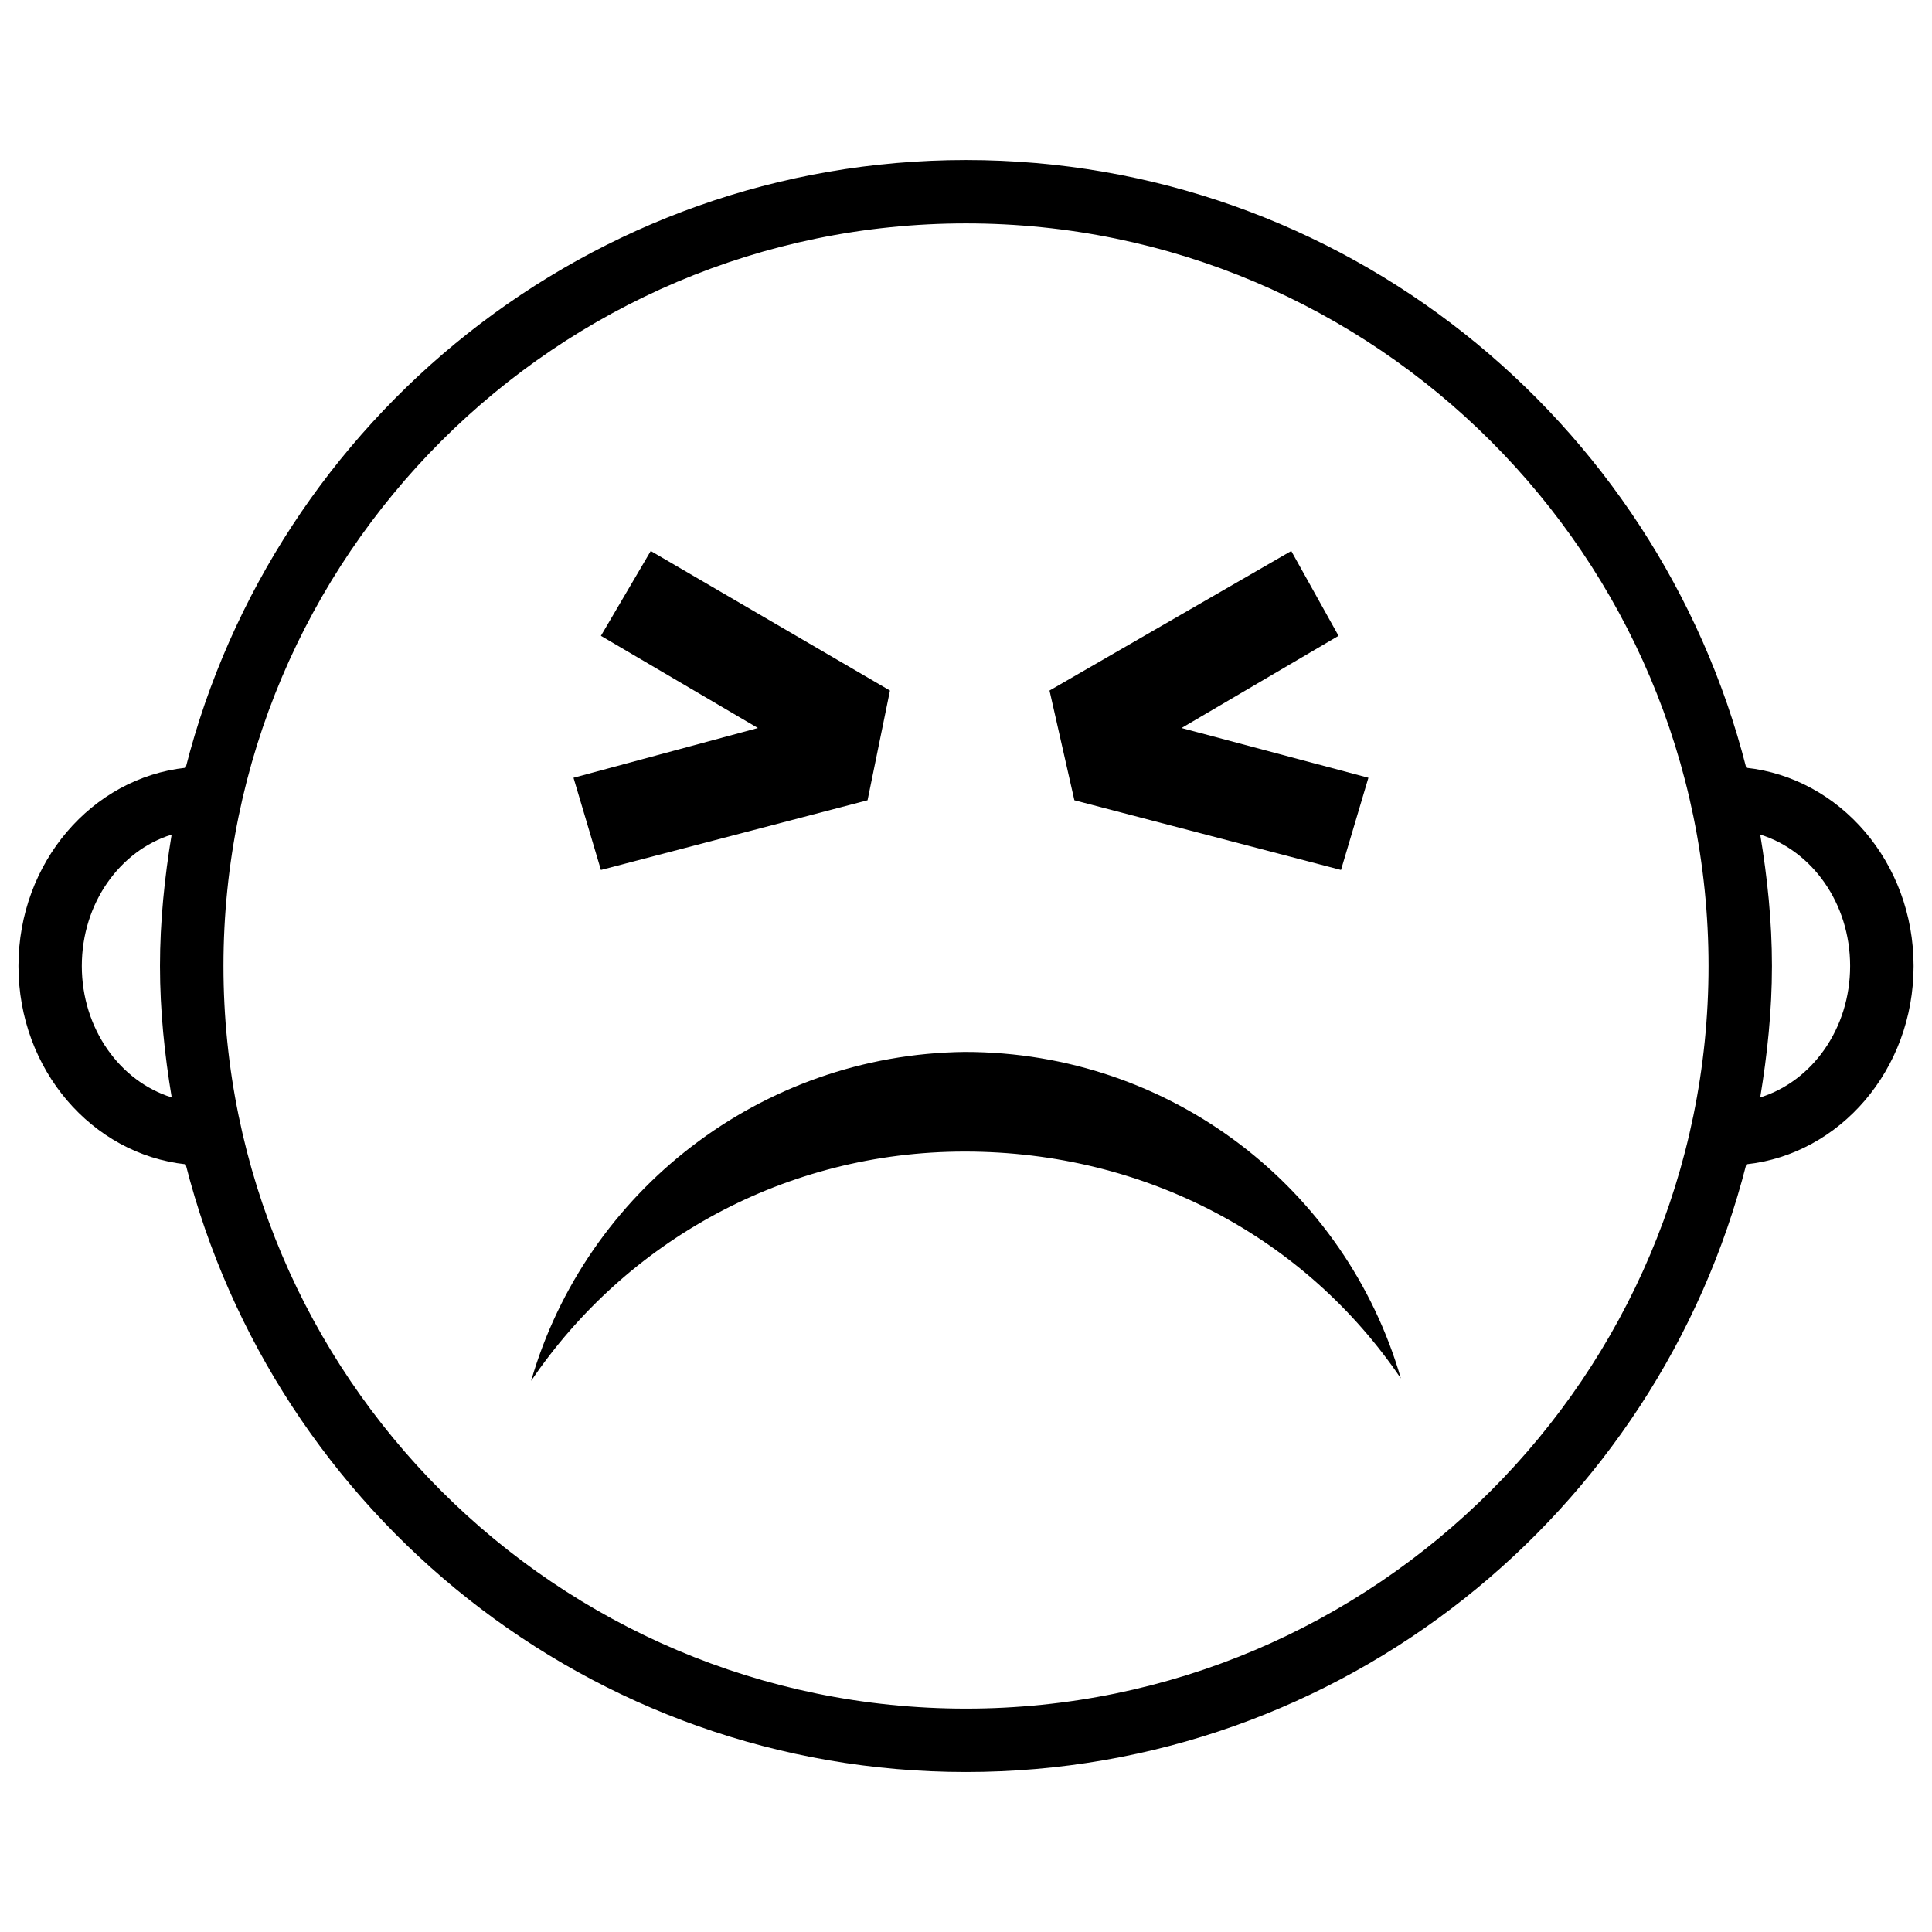 <?xml version="1.0" encoding="UTF-8"?>
<!-- Uploaded to: ICON Repo, www.svgrepo.com, Generator: ICON Repo Mixer Tools -->
<svg width="800px" height="800px" version="1.1" viewBox="144 144 512 512" xmlns="http://www.w3.org/2000/svg">
 <defs>
  <clipPath id="a">
   <path d="m148.09 186h503.81v428h-503.81z"/>
  </clipPath>
 </defs>
 <g clip-path="url(#a)">
  <path d="m606.77 347.46c-23.512-92.41-107.16-161.05-206.77-161.05s-183.28 68.645-206.79 161.05c-24.812 2.688-44.316 25.066-44.316 52.547s19.5 49.855 44.312 52.543c23.512 92.406 107.16 161.05 206.79 161.05s183.28-68.645 206.79-161.05c24.812-2.664 44.336-25.066 44.336-52.543 0-27.48-19.543-49.859-44.355-52.543zm-441.09 52.543c0-16.648 10.117-30.586 23.805-34.824-1.867 11.355-3.086 22.941-3.086 34.824s1.219 23.469 3.106 34.824c-13.684-4.242-23.824-18.18-23.824-34.824zm234.32 196.8c-108.51 0-196.78-88.293-196.78-196.8s88.273-196.8 196.78-196.8 196.78 88.293 196.78 196.8-88.293 196.8-196.78 196.8zm210.48-161.98c1.867-11.355 3.106-22.945 3.106-34.824 0-11.883-1.219-23.469-3.106-34.824 13.688 4.242 23.824 18.156 23.824 34.824 0.004 16.668-10.137 30.582-23.824 34.824z" fill-rule="evenodd"/>
 </g>
 <path d="m399.66 422.77c-54.137 0.652-100.38 36.988-114.91 87.18 25.086-37.008 67.363-60.773 114.91-60.773 48.219 0 90.496 23.113 115.58 60.121-14.547-50.188-60.773-86.527-115.58-86.527z" fill-rule="evenodd"/>
 <path d="m303.25 374.55 70.66-18.473 5.941-29.074-63.398-36.988-13.203 22.484 41.605 24.434-48.867 13.184z" fill-rule="evenodd"/>
 <path d="m499.38 374.55 7.262-24.434-49.52-13.184 41.605-24.434-12.531-22.484-64.066 36.988 6.59 29.074z" fill-rule="evenodd"/>
</svg>